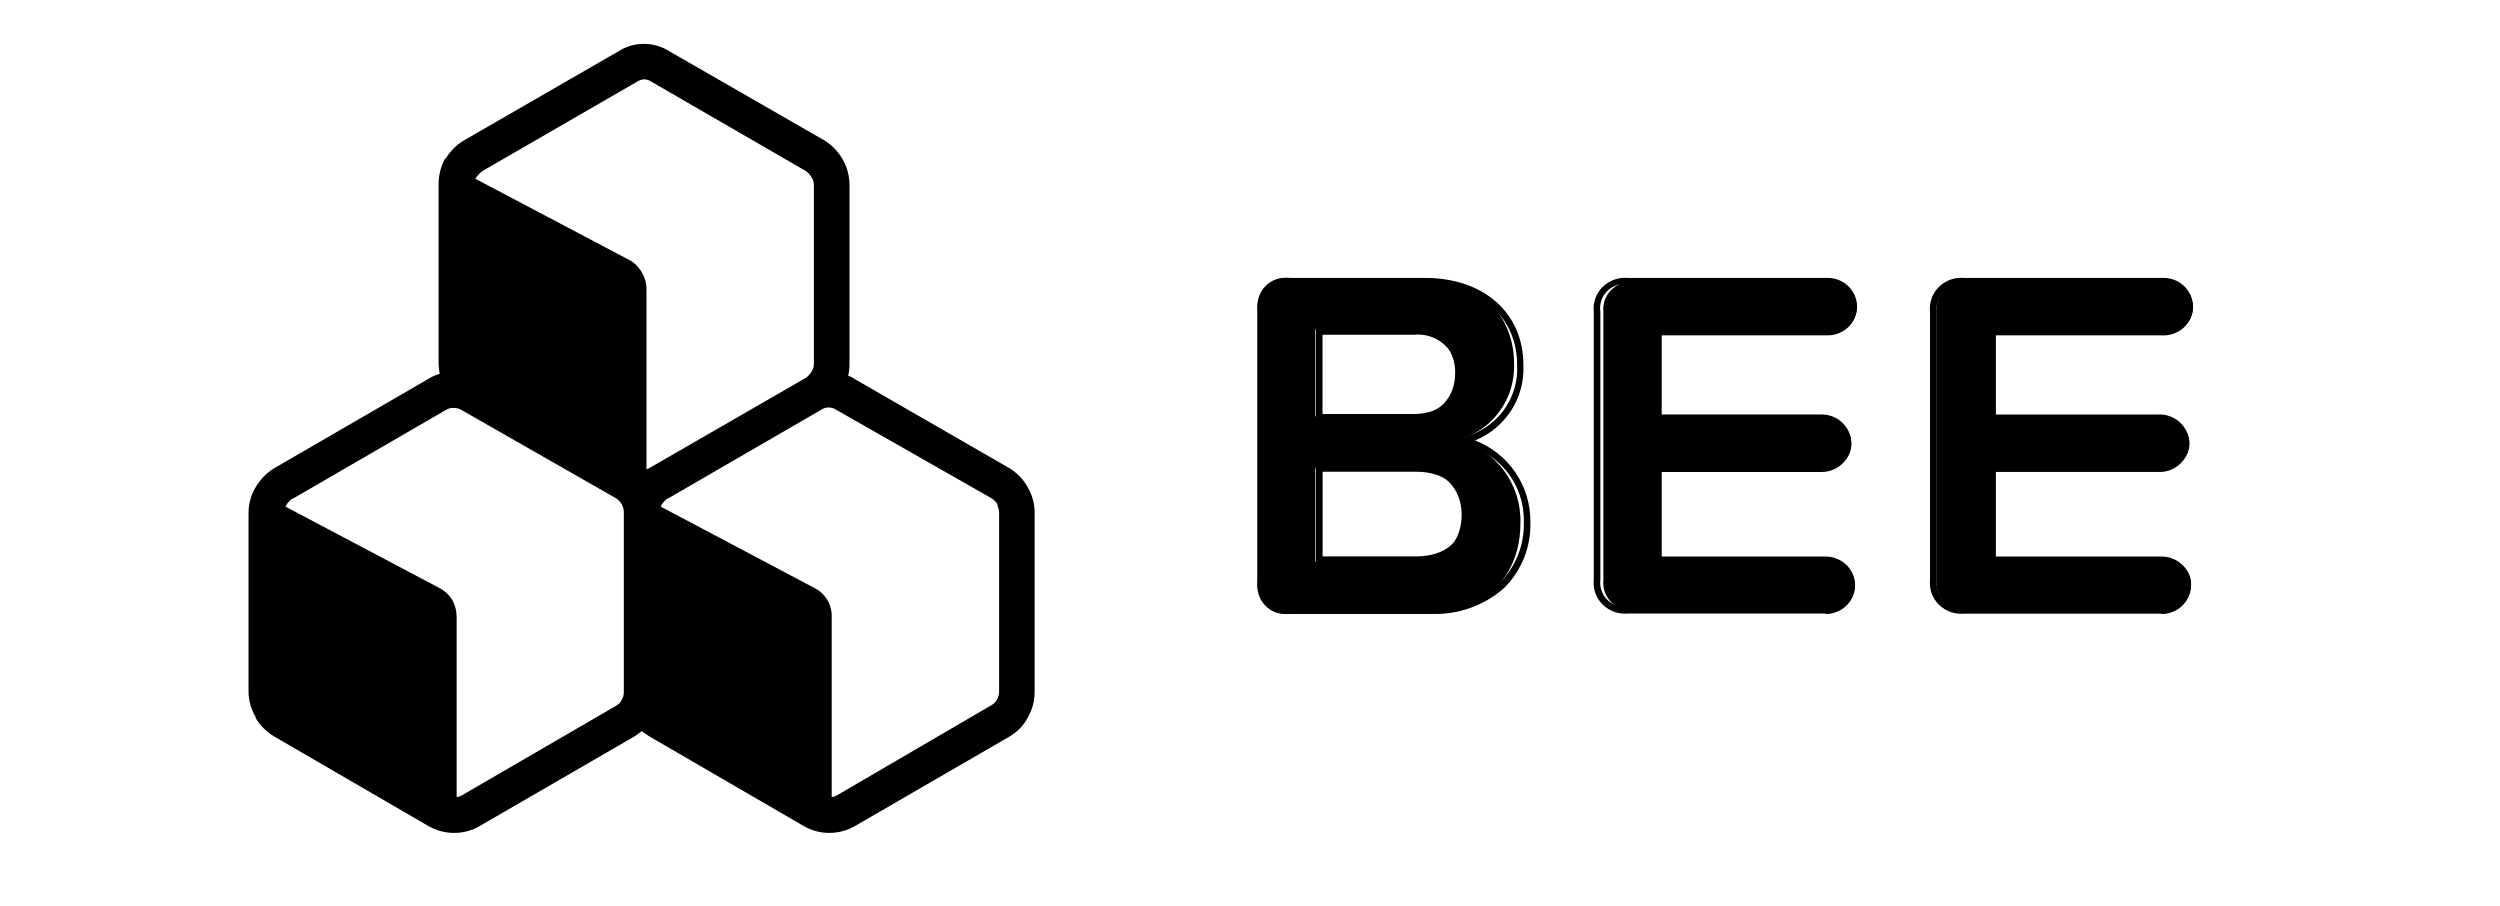 <?xml version="1.0" encoding="UTF-8"?> <svg xmlns="http://www.w3.org/2000/svg" width="171" height="62" viewBox="0 0 171 62" fill="none"><path d="M86.013 39.846V21.099C85.988 20.814 86.026 20.526 86.124 20.258C86.221 19.99 86.376 19.747 86.576 19.547C86.777 19.348 87.019 19.196 87.284 19.104C87.549 19.011 87.831 18.98 88.11 19.013H97.147C101.268 19.013 103.564 21.634 103.564 24.874C103.606 26.069 103.24 27.243 102.53 28.194C101.82 29.145 100.809 29.815 99.669 30.089C100.924 30.378 102.042 31.103 102.831 32.14C103.621 33.177 104.033 34.462 103.998 35.776C103.998 39.329 101.666 41.988 97.436 41.988H88.1C87.818 42.02 87.532 41.987 87.263 41.891C86.995 41.795 86.751 41.638 86.55 41.432C86.35 41.226 86.197 40.977 86.104 40.702C86.011 40.427 85.98 40.135 86.013 39.846ZM96.361 28.483C98.385 28.483 99.533 27.246 99.533 25.52C99.546 25.102 99.471 24.686 99.312 24.3C99.154 23.913 98.917 23.567 98.616 23.282C98.316 22.998 97.959 22.783 97.57 22.651C97.18 22.52 96.768 22.475 96.361 22.52H89.962V28.483H96.361ZM96.524 38.397C98.693 38.397 99.976 37.188 99.976 35.194C99.976 33.468 98.792 32.019 96.524 32.019H89.962V38.397H96.524Z" fill="black"></path><path d="M97.818 41.988H88.358C88.043 42.022 87.723 41.985 87.423 41.881C87.124 41.777 86.851 41.608 86.626 41.386C86.401 41.164 86.229 40.896 86.123 40.599C86.016 40.303 85.978 39.987 86.012 39.675V21.325C85.978 21.013 86.016 20.697 86.123 20.401C86.229 20.104 86.401 19.835 86.626 19.614C86.851 19.392 87.124 19.223 87.423 19.119C87.723 19.015 88.043 18.978 88.358 19.012H97.489C101.498 19.012 104.201 21.407 104.201 24.975C104.253 26.066 103.963 27.146 103.371 28.067C102.78 28.989 101.915 29.708 100.895 30.125C102.021 30.564 102.986 31.332 103.661 32.326C104.336 33.32 104.69 34.493 104.676 35.69C104.705 36.524 104.562 37.354 104.256 38.131C103.95 38.908 103.487 39.614 102.895 40.208C101.507 41.442 99.682 42.082 97.818 41.988ZM88.358 19.464C88.103 19.43 87.843 19.455 87.599 19.536C87.354 19.617 87.132 19.753 86.949 19.933C86.766 20.113 86.628 20.332 86.545 20.574C86.461 20.815 86.435 21.072 86.468 21.325V39.675C86.435 39.928 86.461 40.185 86.545 40.426C86.628 40.667 86.766 40.887 86.949 41.067C87.132 41.247 87.354 41.383 87.599 41.464C87.843 41.545 88.103 41.57 88.358 41.536H97.818C99.567 41.626 101.28 41.029 102.585 39.873C103.129 39.322 103.556 38.667 103.838 37.948C104.121 37.229 104.253 36.461 104.228 35.69C104.261 34.456 103.858 33.249 103.087 32.278C102.317 31.307 101.229 30.631 100.01 30.369L98.777 30.179L100 29.926C101.118 29.673 102.109 29.037 102.798 28.131C103.488 27.225 103.833 26.108 103.772 24.975C103.772 21.678 101.261 19.464 97.517 19.464H88.358ZM96.859 38.509H90.002V31.814H96.859C99.425 31.814 100.576 33.486 100.576 35.148C100.576 37.226 99.151 38.509 96.859 38.509ZM90.468 38.057H96.859C98.905 38.057 100.119 36.973 100.119 35.148C100.119 33.323 98.841 32.266 96.859 32.266H90.468V38.057ZM96.704 28.779H90.002V22.455H96.695C98.786 22.455 100.128 23.692 100.128 25.617C100.128 27.541 98.786 28.779 96.695 28.779H96.704ZM90.459 28.318H96.695C98.521 28.318 99.672 27.297 99.672 25.608C99.682 25.229 99.61 24.852 99.46 24.503C99.311 24.153 99.088 23.84 98.806 23.583C98.524 23.326 98.19 23.132 97.826 23.014C97.462 22.896 97.076 22.856 96.695 22.897H90.459V28.318ZM109.67 39.675V21.325C109.644 21.047 109.681 20.766 109.778 20.503C109.876 20.241 110.031 20.003 110.233 19.807C110.435 19.611 110.679 19.463 110.946 19.372C111.214 19.282 111.499 19.251 111.78 19.284H125.111C125.352 19.266 125.595 19.298 125.823 19.378C126.052 19.458 126.261 19.583 126.438 19.746C126.615 19.909 126.757 20.107 126.853 20.326C126.95 20.546 127 20.783 127 21.023C127 21.262 126.95 21.499 126.853 21.719C126.757 21.938 126.615 22.136 126.438 22.299C126.261 22.462 126.052 22.588 125.823 22.667C125.595 22.747 125.352 22.779 125.111 22.762H113.661V28.598H124.874C125.341 28.598 125.789 28.782 126.12 29.109C126.45 29.436 126.636 29.879 126.636 30.342C126.636 30.804 126.45 31.248 126.12 31.575C125.789 31.902 125.341 32.086 124.874 32.086H113.661V38.256H125.111C125.578 38.256 126.027 38.44 126.357 38.767C126.688 39.094 126.873 39.538 126.873 40C126.873 40.462 126.688 40.906 126.357 41.233C126.027 41.56 125.578 41.744 125.111 41.744H111.78C111.496 41.775 111.21 41.743 110.941 41.65C110.672 41.557 110.427 41.406 110.225 41.208C110.023 41.01 109.868 40.769 109.772 40.504C109.676 40.238 109.641 39.955 109.67 39.675Z" fill="black"></path><path d="M124.872 41.964H111.379C111.059 41.997 110.736 41.959 110.433 41.854C110.13 41.749 109.855 41.579 109.628 41.357C109.401 41.135 109.228 40.865 109.121 40.569C109.015 40.273 108.978 39.957 109.013 39.645V21.321C108.979 21.01 109.018 20.695 109.125 20.4C109.232 20.105 109.405 19.837 109.632 19.616C109.858 19.394 110.133 19.225 110.435 19.121C110.737 19.016 111.06 18.979 111.379 19.011H124.872C125.147 18.993 125.424 19.03 125.684 19.121C125.944 19.211 126.182 19.353 126.384 19.537C126.586 19.721 126.747 19.943 126.856 20.19C126.966 20.438 127.023 20.704 127.023 20.974C127.023 21.243 126.966 21.51 126.856 21.757C126.747 22.004 126.586 22.227 126.384 22.411C126.182 22.595 125.944 22.736 125.684 22.827C125.424 22.917 125.147 22.954 124.872 22.936H113.514V28.349H124.604C125.138 28.349 125.651 28.557 126.029 28.925C126.406 29.294 126.619 29.795 126.619 30.316C126.619 30.838 126.406 31.338 126.029 31.707C125.651 32.076 125.138 32.283 124.604 32.283H113.514V38.066H124.872C125.137 38.066 125.399 38.117 125.643 38.216C125.887 38.315 126.11 38.46 126.297 38.642C126.484 38.825 126.632 39.042 126.733 39.281C126.835 39.519 126.887 39.775 126.887 40.033C126.887 40.291 126.835 40.547 126.733 40.786C126.632 41.025 126.484 41.241 126.297 41.424C126.11 41.607 125.887 41.751 125.643 41.85C125.399 41.949 125.137 42 124.872 42V41.964ZM109.244 39.645H109.466C109.433 39.897 109.459 40.153 109.543 40.394C109.627 40.635 109.766 40.853 109.95 41.033C110.133 41.214 110.357 41.35 110.603 41.434C110.849 41.517 111.111 41.544 111.369 41.513H124.863C125.275 41.513 125.669 41.353 125.961 41.069C126.252 40.785 126.415 40.399 126.415 39.997C126.415 39.595 126.252 39.209 125.961 38.925C125.669 38.641 125.275 38.481 124.863 38.481H113.051V31.796H124.632C125.044 31.796 125.438 31.636 125.73 31.352C126.021 31.068 126.184 30.682 126.184 30.28C126.184 29.878 126.021 29.493 125.73 29.208C125.438 28.924 125.044 28.764 124.632 28.764H113.051V22.449H124.872C125.085 22.465 125.3 22.438 125.502 22.369C125.704 22.301 125.889 22.192 126.046 22.05C126.203 21.908 126.329 21.736 126.414 21.545C126.5 21.353 126.544 21.147 126.544 20.938C126.544 20.729 126.5 20.522 126.414 20.331C126.329 20.139 126.203 19.967 126.046 19.825C125.889 19.683 125.704 19.575 125.502 19.506C125.3 19.438 125.085 19.41 124.872 19.427H111.379C111.117 19.391 110.85 19.416 110.599 19.499C110.349 19.583 110.121 19.722 109.936 19.906C109.75 20.09 109.611 20.313 109.529 20.559C109.447 20.805 109.426 21.066 109.466 21.321V39.645H109.244ZM132.46 39.645V21.321C132.433 21.043 132.47 20.762 132.569 20.5C132.667 20.238 132.825 20 133.029 19.805C133.234 19.61 133.481 19.461 133.751 19.371C134.022 19.28 134.31 19.25 134.595 19.282H148.088C148.332 19.265 148.578 19.297 148.809 19.377C149.04 19.456 149.252 19.581 149.431 19.744C149.611 19.907 149.754 20.104 149.852 20.324C149.95 20.543 150 20.78 150 21.019C150 21.258 149.95 21.495 149.852 21.714C149.754 21.933 149.611 22.131 149.431 22.294C149.252 22.457 149.04 22.582 148.809 22.661C148.578 22.741 148.332 22.773 148.088 22.756H136.498V28.593H147.848C148.092 28.576 148.338 28.608 148.569 28.687C148.8 28.767 149.012 28.892 149.191 29.055C149.37 29.218 149.514 29.415 149.611 29.635C149.709 29.854 149.76 30.091 149.76 30.33C149.76 30.569 149.709 30.806 149.611 31.025C149.514 31.244 149.37 31.442 149.191 31.605C149.012 31.767 148.8 31.893 148.569 31.972C148.338 32.052 148.092 32.084 147.848 32.067H136.498V38.229H148.088C148.561 38.229 149.015 38.412 149.349 38.739C149.684 39.065 149.872 39.508 149.872 39.97C149.872 40.432 149.684 40.875 149.349 41.201C149.015 41.528 148.561 41.711 148.088 41.711H134.595C134.308 41.742 134.018 41.711 133.746 41.618C133.474 41.525 133.226 41.374 133.021 41.176C132.817 40.978 132.66 40.738 132.563 40.473C132.466 40.208 132.43 39.925 132.46 39.645Z" fill="black"></path><path d="M147.852 41.973H134.376C134.056 42.006 133.733 41.968 133.431 41.863C133.128 41.758 132.854 41.588 132.627 41.366C132.4 41.143 132.228 40.874 132.121 40.578C132.015 40.281 131.978 39.965 132.013 39.653V21.322C131.979 21.011 132.018 20.696 132.124 20.401C132.231 20.105 132.404 19.837 132.631 19.616C132.857 19.395 133.131 19.225 133.433 19.121C133.735 19.016 134.057 18.979 134.376 19.011H147.852C148.127 18.993 148.403 19.03 148.662 19.121C148.922 19.211 149.16 19.353 149.362 19.537C149.563 19.721 149.724 19.944 149.834 20.191C149.943 20.438 150 20.705 150 20.974C150 21.244 149.943 21.511 149.834 21.758C149.724 22.006 149.563 22.228 149.362 22.412C149.16 22.596 148.922 22.738 148.662 22.828C148.403 22.919 148.127 22.956 147.852 22.938H136.508V28.353H147.584C147.859 28.335 148.135 28.372 148.395 28.462C148.655 28.553 148.893 28.695 149.094 28.878C149.295 29.063 149.456 29.285 149.566 29.532C149.676 29.78 149.732 30.047 149.732 30.316C149.732 30.586 149.676 30.852 149.566 31.1C149.456 31.347 149.295 31.57 149.094 31.754C148.893 31.938 148.655 32.08 148.395 32.17C148.135 32.26 147.859 32.297 147.584 32.279H136.508V38.065H147.852C148.385 38.065 148.897 38.272 149.274 38.641C149.652 39.01 149.864 39.511 149.864 40.032C149.864 40.554 149.652 41.055 149.274 41.424C148.897 41.793 148.385 42 147.852 42V41.973ZM134.376 19.463C134.118 19.43 133.856 19.456 133.61 19.538C133.365 19.62 133.141 19.756 132.958 19.936C132.774 20.115 132.635 20.334 132.551 20.574C132.467 20.814 132.441 21.07 132.474 21.322V39.653C132.441 39.906 132.468 40.162 132.552 40.402C132.635 40.643 132.774 40.862 132.958 41.042C133.141 41.222 133.364 41.359 133.61 41.442C133.856 41.525 134.118 41.553 134.376 41.522H147.852C148.263 41.522 148.657 41.362 148.948 41.078C149.239 40.793 149.402 40.407 149.402 40.005C149.402 39.603 149.239 39.218 148.948 38.933C148.657 38.649 148.263 38.489 147.852 38.489H136.046V31.801H147.612C147.825 31.817 148.039 31.79 148.241 31.721C148.443 31.653 148.628 31.544 148.785 31.402C148.941 31.26 149.067 31.088 149.152 30.896C149.238 30.705 149.282 30.498 149.282 30.289C149.282 30.08 149.238 29.873 149.152 29.682C149.067 29.49 148.941 29.318 148.785 29.176C148.628 29.034 148.443 28.926 148.241 28.857C148.039 28.788 147.825 28.761 147.612 28.777H136.046V22.459H147.852C148.065 22.475 148.279 22.448 148.481 22.38C148.683 22.311 148.868 22.202 149.025 22.06C149.181 21.918 149.307 21.746 149.392 21.555C149.478 21.363 149.522 21.156 149.522 20.948C149.522 20.738 149.478 20.532 149.392 20.34C149.307 20.149 149.181 19.977 149.025 19.835C148.868 19.693 148.683 19.584 148.481 19.515C148.279 19.447 148.065 19.419 147.852 19.436L134.376 19.463Z" fill="black"></path><path d="M58.107 24.878V12.664C58.108 12.044 57.946 11.434 57.636 10.897C57.334 10.367 56.905 9.922 56.387 9.603L45.792 3.511C45.267 3.177 44.657 2.999 44.034 3C43.419 2.999 42.817 3.177 42.299 3.511L31.735 9.603C31.221 9.907 30.792 10.336 30.486 10.851H30.44C30.147 11.393 29.996 12.001 30 12.618V24.878C30.008 25.112 30.031 25.345 30.07 25.576C29.797 25.65 29.537 25.765 29.299 25.917L18.758 32.024C18.232 32.344 17.795 32.792 17.486 33.326C17.165 33.858 16.997 34.47 17 35.093V47.276C16.997 47.898 17.165 48.51 17.486 49.043V49.112C17.798 49.634 18.236 50.068 18.758 50.376L29.299 56.498C29.833 56.809 30.44 56.972 31.057 56.971C31.674 56.975 32.282 56.811 32.815 56.498L43.387 50.376C43.563 50.266 43.731 50.141 43.888 50.004C44.073 50.143 44.25 50.267 44.428 50.376L54.968 56.498C55.502 56.809 56.109 56.972 56.726 56.971C57.343 56.971 57.95 56.807 58.484 56.498L69.056 50.376C69.583 50.071 70.014 49.622 70.297 49.081C70.617 48.535 70.78 47.91 70.768 47.276V35.093C70.772 34.472 70.61 33.861 70.297 33.326C69.999 32.796 69.572 32.351 69.056 32.032L58.484 25.94C58.345 25.831 58.185 25.751 58.014 25.707C58.075 25.435 58.106 25.157 58.107 24.878ZM68.208 34.542C68.297 34.712 68.342 34.901 68.339 35.093V47.276C68.341 47.465 68.296 47.651 68.208 47.818C68.128 47.995 67.993 48.139 67.822 48.229L57.266 54.39C57.151 54.462 57.022 54.507 56.888 54.522V42.207C56.903 41.789 56.796 41.376 56.579 41.02C56.363 40.663 56.047 40.378 55.67 40.2L45.175 34.643C45.197 34.638 45.216 34.624 45.229 34.606C45.242 34.587 45.247 34.565 45.245 34.542C45.351 34.373 45.487 34.223 45.646 34.101C45.697 34.087 45.747 34.066 45.792 34.039L56.187 28.017C56.332 27.924 56.5 27.874 56.672 27.87C56.85 27.869 57.024 27.921 57.173 28.017L67.853 34.101C68.01 34.208 68.142 34.348 68.239 34.511M32.992 11.703L43.518 5.62C43.671 5.513 43.849 5.446 44.034 5.426C44.21 5.422 44.382 5.474 44.528 5.573L55.13 11.703C55.281 11.817 55.41 11.959 55.508 12.122C55.618 12.281 55.674 12.471 55.67 12.664V24.878C55.674 25.072 55.618 25.262 55.508 25.421C55.41 25.583 55.281 25.725 55.13 25.839L44.574 31.923C44.463 31.996 44.344 32.056 44.219 32.101V19.779C44.221 19.367 44.106 18.964 43.888 18.616C43.687 18.25 43.38 17.953 43.009 17.764L32.507 12.223C32.54 12.196 32.566 12.161 32.584 12.122C32.696 11.96 32.834 11.819 32.992 11.703ZM31.057 27.901C31.239 27.901 31.418 27.952 31.573 28.048L42.168 34.101C42.317 34.212 42.443 34.352 42.538 34.511C42.628 34.681 42.673 34.87 42.669 35.062V47.346C42.669 47.522 42.624 47.695 42.538 47.849C42.46 48.021 42.331 48.164 42.168 48.26L31.612 54.39C31.497 54.462 31.368 54.507 31.234 54.522V42.207C31.235 41.801 31.134 41.401 30.941 41.045C30.718 40.682 30.397 40.389 30.016 40.2L19.506 34.643C19.528 34.637 19.547 34.623 19.561 34.605C19.575 34.587 19.582 34.565 19.583 34.542C19.69 34.37 19.829 34.22 19.992 34.101H20.046L30.54 28.017C30.697 27.928 30.877 27.887 31.057 27.901Z" fill="black"></path></svg> 